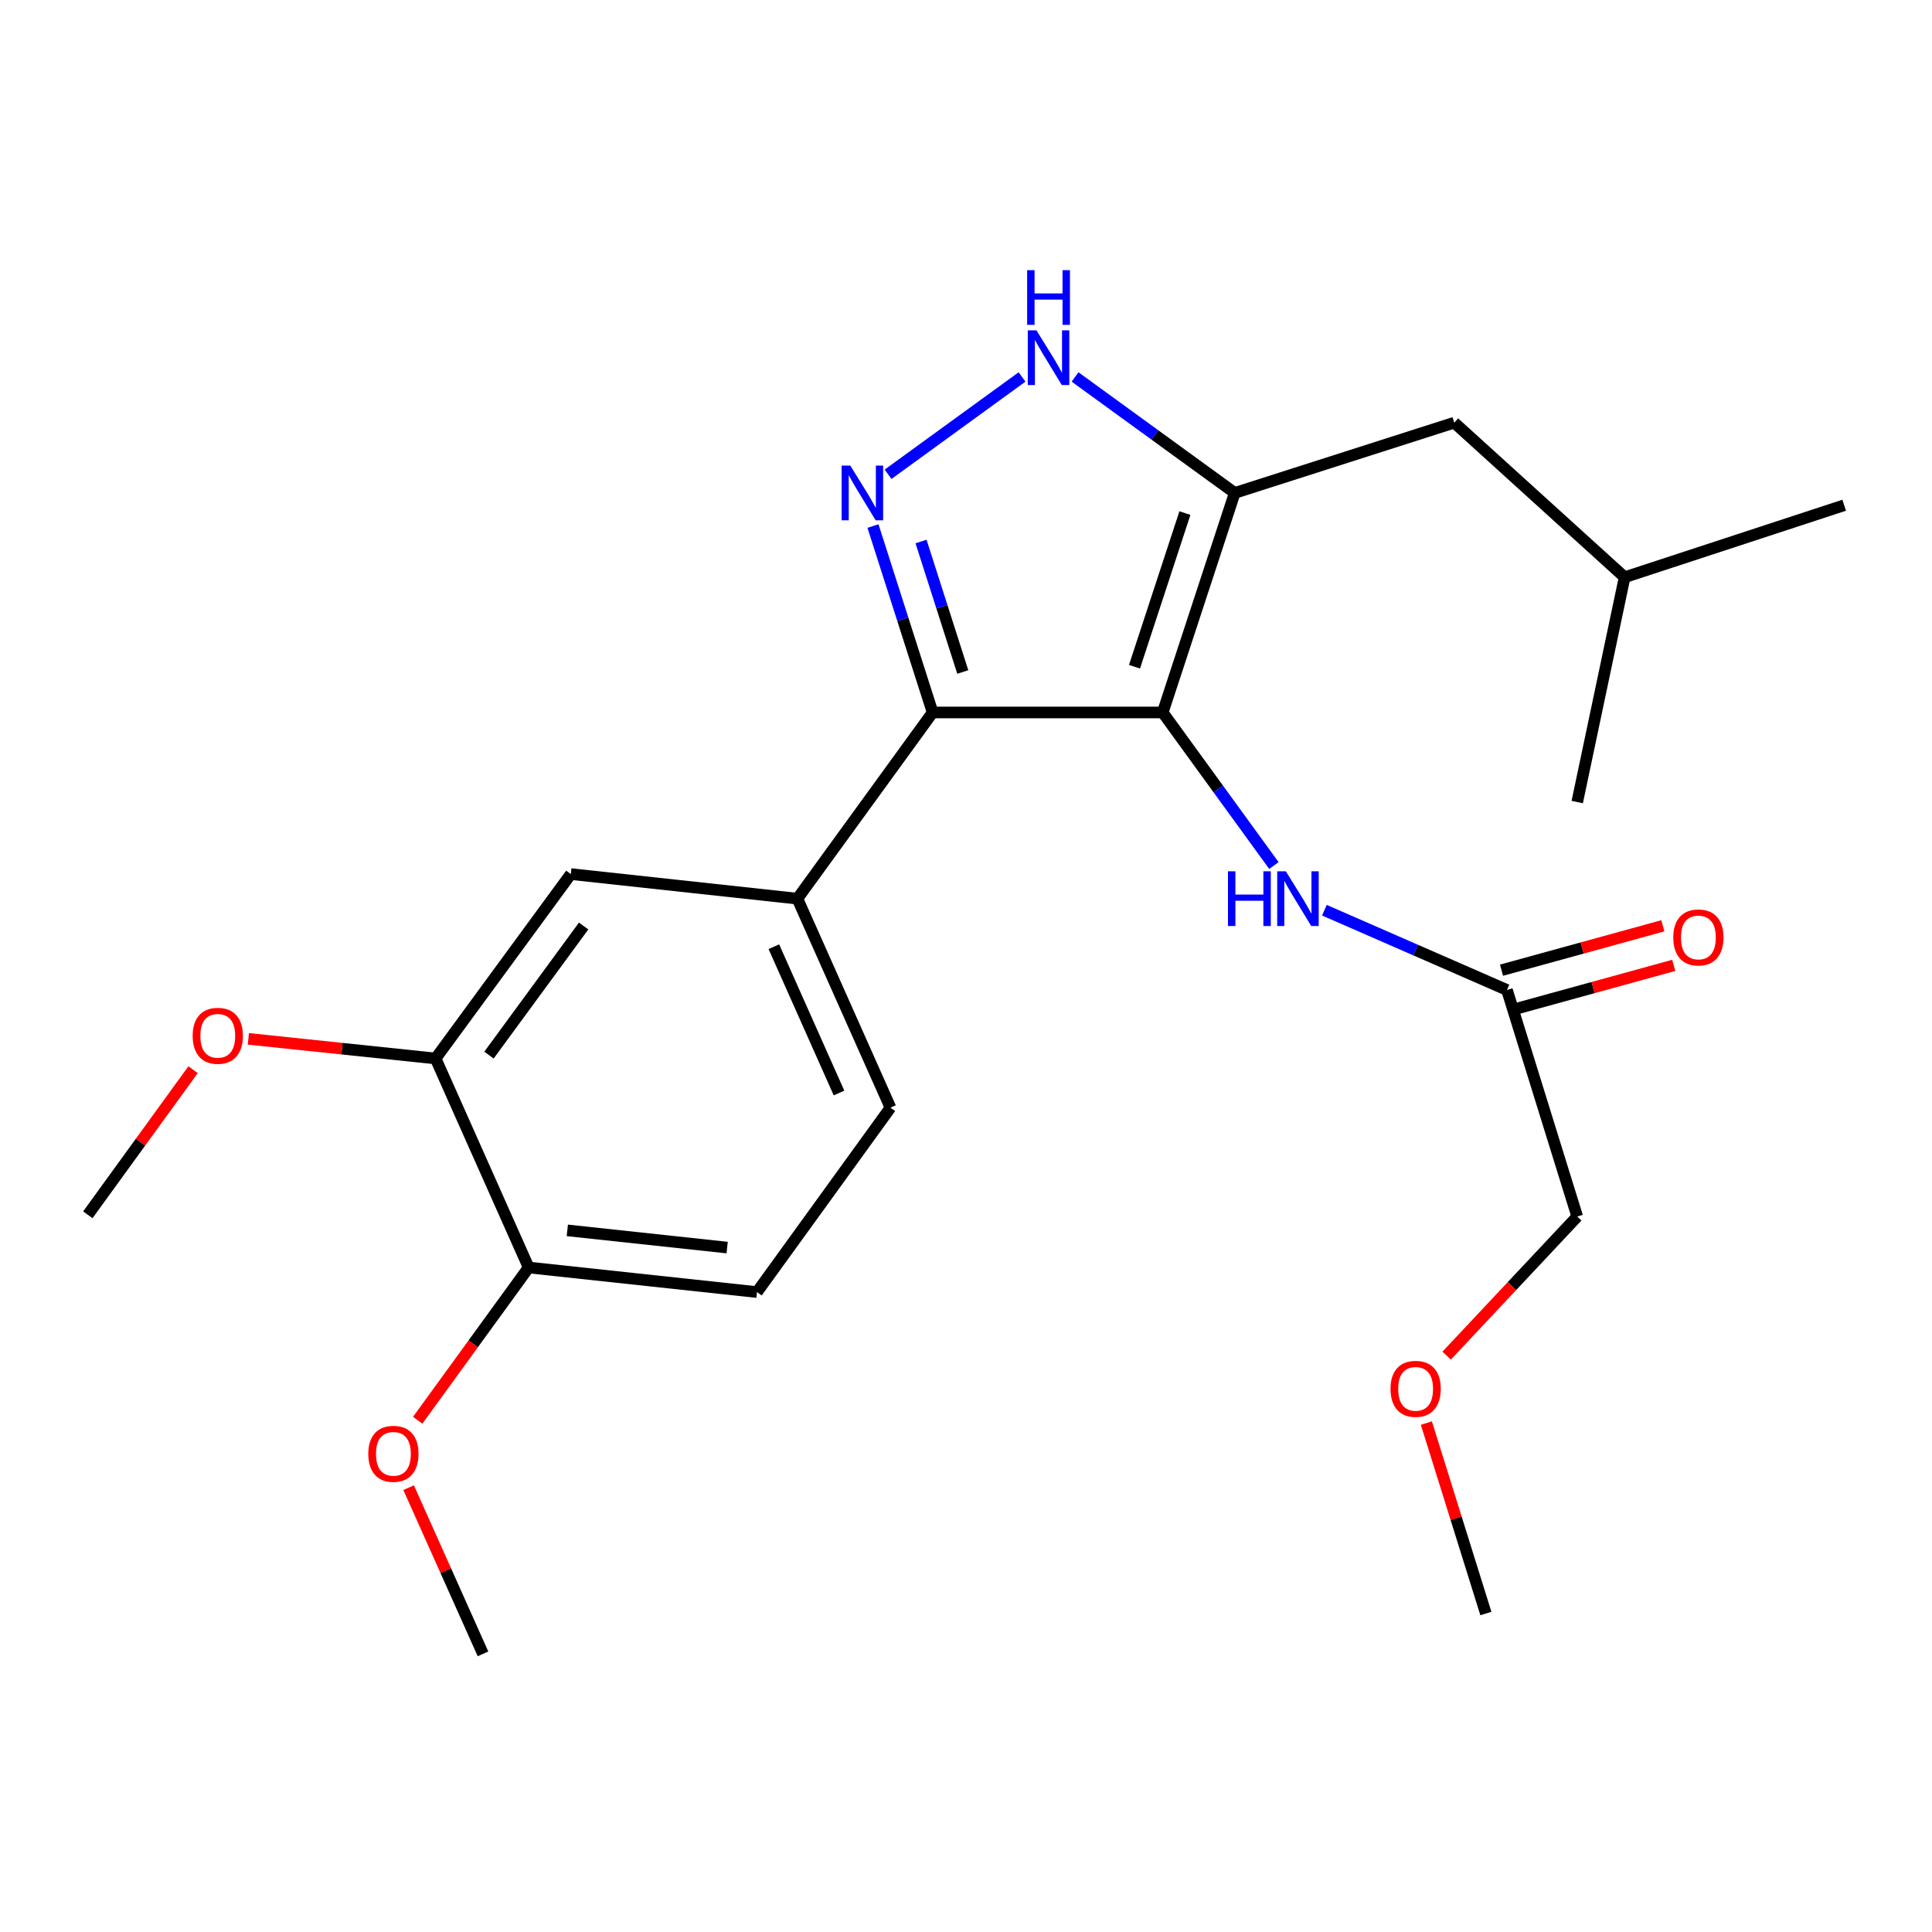 <?xml version='1.0' encoding='iso-8859-1'?>
<svg version='1.1' baseProfile='full'
              xmlns='http://www.w3.org/2000/svg'
                      xmlns:rdkit='http://www.rdkit.org/xml'
                      xmlns:xlink='http://www.w3.org/1999/xlink'
                  xml:space='preserve'
width='1000px' height='1000px' viewBox='0 0 1000 1000'>
<!-- END OF HEADER -->
<rect style='opacity:1.0;fill:#FFFFFF;stroke:none' width='1000' height='1000' x='0' y='0'> </rect>
<path class='bond-0' d='M 482.728,368.774 L 412.732,465.145' style='fill:none;fill-rule:evenodd;stroke:#000000;stroke-width:6px;stroke-linecap:butt;stroke-linejoin:miter;stroke-opacity:1' />
<path class='bond-1' d='M 482.728,368.774 L 601.813,368.774' style='fill:none;fill-rule:evenodd;stroke:#000000;stroke-width:6px;stroke-linecap:butt;stroke-linejoin:miter;stroke-opacity:1' />
<path class='bond-2' d='M 482.728,368.774 L 467.29,320.53' style='fill:none;fill-rule:evenodd;stroke:#000000;stroke-width:6px;stroke-linecap:butt;stroke-linejoin:miter;stroke-opacity:1' />
<path class='bond-2' d='M 467.29,320.53 L 451.852,272.286' style='fill:none;fill-rule:evenodd;stroke:#0000FF;stroke-width:6px;stroke-linecap:butt;stroke-linejoin:miter;stroke-opacity:1' />
<path class='bond-2' d='M 498.336,347.824 L 487.529,314.054' style='fill:none;fill-rule:evenodd;stroke:#000000;stroke-width:6px;stroke-linecap:butt;stroke-linejoin:miter;stroke-opacity:1' />
<path class='bond-2' d='M 487.529,314.054 L 476.723,280.283' style='fill:none;fill-rule:evenodd;stroke:#0000FF;stroke-width:6px;stroke-linecap:butt;stroke-linejoin:miter;stroke-opacity:1' />
<path class='bond-3' d='M 601.813,368.774 L 639.095,255.144' style='fill:none;fill-rule:evenodd;stroke:#000000;stroke-width:6px;stroke-linecap:butt;stroke-linejoin:miter;stroke-opacity:1' />
<path class='bond-3' d='M 587.214,345.105 L 613.312,265.564' style='fill:none;fill-rule:evenodd;stroke:#000000;stroke-width:6px;stroke-linecap:butt;stroke-linejoin:miter;stroke-opacity:1' />
<path class='bond-4' d='M 601.813,368.774 L 630.592,408.391' style='fill:none;fill-rule:evenodd;stroke:#000000;stroke-width:6px;stroke-linecap:butt;stroke-linejoin:miter;stroke-opacity:1' />
<path class='bond-4' d='M 630.592,408.391 L 659.371,448.007' style='fill:none;fill-rule:evenodd;stroke:#0000FF;stroke-width:6px;stroke-linecap:butt;stroke-linejoin:miter;stroke-opacity:1' />
<path class='bond-5' d='M 639.095,255.144 L 597.769,225.127' style='fill:none;fill-rule:evenodd;stroke:#000000;stroke-width:6px;stroke-linecap:butt;stroke-linejoin:miter;stroke-opacity:1' />
<path class='bond-5' d='M 597.769,225.127 L 556.443,195.111' style='fill:none;fill-rule:evenodd;stroke:#0000FF;stroke-width:6px;stroke-linecap:butt;stroke-linejoin:miter;stroke-opacity:1' />
<path class='bond-6' d='M 639.095,255.144 L 752.726,218.77' style='fill:none;fill-rule:evenodd;stroke:#000000;stroke-width:6px;stroke-linecap:butt;stroke-linejoin:miter;stroke-opacity:1' />
<path class='bond-7' d='M 529.008,195.112 L 459.66,245.487' style='fill:none;fill-rule:evenodd;stroke:#0000FF;stroke-width:6px;stroke-linecap:butt;stroke-linejoin:miter;stroke-opacity:1' />
<path class='bond-8' d='M 816.371,629.682 L 782.576,665.68' style='fill:none;fill-rule:evenodd;stroke:#000000;stroke-width:6px;stroke-linecap:butt;stroke-linejoin:miter;stroke-opacity:1' />
<path class='bond-8' d='M 782.576,665.68 L 748.782,701.678' style='fill:none;fill-rule:evenodd;stroke:#FF0000;stroke-width:6px;stroke-linecap:butt;stroke-linejoin:miter;stroke-opacity:1' />
<path class='bond-9' d='M 816.371,629.682 L 779.997,512.415' style='fill:none;fill-rule:evenodd;stroke:#000000;stroke-width:6px;stroke-linecap:butt;stroke-linejoin:miter;stroke-opacity:1' />
<path class='bond-10' d='M 685.512,471.127 L 732.755,491.771' style='fill:none;fill-rule:evenodd;stroke:#0000FF;stroke-width:6px;stroke-linecap:butt;stroke-linejoin:miter;stroke-opacity:1' />
<path class='bond-10' d='M 732.755,491.771 L 779.997,512.415' style='fill:none;fill-rule:evenodd;stroke:#000000;stroke-width:6px;stroke-linecap:butt;stroke-linejoin:miter;stroke-opacity:1' />
<path class='bond-11' d='M 782.817,522.659 L 824.575,511.166' style='fill:none;fill-rule:evenodd;stroke:#000000;stroke-width:6px;stroke-linecap:butt;stroke-linejoin:miter;stroke-opacity:1' />
<path class='bond-11' d='M 824.575,511.166 L 866.333,499.673' style='fill:none;fill-rule:evenodd;stroke:#FF0000;stroke-width:6px;stroke-linecap:butt;stroke-linejoin:miter;stroke-opacity:1' />
<path class='bond-11' d='M 777.178,502.171 L 818.936,490.678' style='fill:none;fill-rule:evenodd;stroke:#000000;stroke-width:6px;stroke-linecap:butt;stroke-linejoin:miter;stroke-opacity:1' />
<path class='bond-11' d='M 818.936,490.678 L 860.694,479.185' style='fill:none;fill-rule:evenodd;stroke:#FF0000;stroke-width:6px;stroke-linecap:butt;stroke-linejoin:miter;stroke-opacity:1' />
<path class='bond-12' d='M 738.291,736.588 L 753.69,785.868' style='fill:none;fill-rule:evenodd;stroke:#FF0000;stroke-width:6px;stroke-linecap:butt;stroke-linejoin:miter;stroke-opacity:1' />
<path class='bond-12' d='M 753.69,785.868 L 769.089,835.149' style='fill:none;fill-rule:evenodd;stroke:#000000;stroke-width:6px;stroke-linecap:butt;stroke-linejoin:miter;stroke-opacity:1' />
<path class='bond-13' d='M 752.726,218.77 L 840.903,298.778' style='fill:none;fill-rule:evenodd;stroke:#000000;stroke-width:6px;stroke-linecap:butt;stroke-linejoin:miter;stroke-opacity:1' />
<path class='bond-14' d='M 840.903,298.778 L 954.545,261.507' style='fill:none;fill-rule:evenodd;stroke:#000000;stroke-width:6px;stroke-linecap:butt;stroke-linejoin:miter;stroke-opacity:1' />
<path class='bond-15' d='M 840.903,298.778 L 816.371,415.147' style='fill:none;fill-rule:evenodd;stroke:#000000;stroke-width:6px;stroke-linecap:butt;stroke-linejoin:miter;stroke-opacity:1' />
<path class='bond-16' d='M 412.732,465.145 L 460.911,573.321' style='fill:none;fill-rule:evenodd;stroke:#000000;stroke-width:6px;stroke-linecap:butt;stroke-linejoin:miter;stroke-opacity:1' />
<path class='bond-16' d='M 400.547,490.017 L 434.272,565.74' style='fill:none;fill-rule:evenodd;stroke:#000000;stroke-width:6px;stroke-linecap:butt;stroke-linejoin:miter;stroke-opacity:1' />
<path class='bond-17' d='M 412.732,465.145 L 295.453,452.418' style='fill:none;fill-rule:evenodd;stroke:#000000;stroke-width:6px;stroke-linecap:butt;stroke-linejoin:miter;stroke-opacity:1' />
<path class='bond-18' d='M 460.911,573.321 L 391.824,668.782' style='fill:none;fill-rule:evenodd;stroke:#000000;stroke-width:6px;stroke-linecap:butt;stroke-linejoin:miter;stroke-opacity:1' />
<path class='bond-19' d='M 295.453,452.418 L 225.457,547.868' style='fill:none;fill-rule:evenodd;stroke:#000000;stroke-width:6px;stroke-linecap:butt;stroke-linejoin:miter;stroke-opacity:1' />
<path class='bond-19' d='M 302.09,479.302 L 253.093,546.117' style='fill:none;fill-rule:evenodd;stroke:#000000;stroke-width:6px;stroke-linecap:butt;stroke-linejoin:miter;stroke-opacity:1' />
<path class='bond-20' d='M 391.824,668.782 L 273.636,656.056' style='fill:none;fill-rule:evenodd;stroke:#000000;stroke-width:6px;stroke-linecap:butt;stroke-linejoin:miter;stroke-opacity:1' />
<path class='bond-20' d='M 376.371,645.745 L 293.64,636.836' style='fill:none;fill-rule:evenodd;stroke:#000000;stroke-width:6px;stroke-linecap:butt;stroke-linejoin:miter;stroke-opacity:1' />
<path class='bond-21' d='M 225.457,547.868 L 273.636,656.056' style='fill:none;fill-rule:evenodd;stroke:#000000;stroke-width:6px;stroke-linecap:butt;stroke-linejoin:miter;stroke-opacity:1' />
<path class='bond-22' d='M 225.457,547.868 L 177.007,542.789' style='fill:none;fill-rule:evenodd;stroke:#000000;stroke-width:6px;stroke-linecap:butt;stroke-linejoin:miter;stroke-opacity:1' />
<path class='bond-22' d='M 177.007,542.789 L 128.558,537.71' style='fill:none;fill-rule:evenodd;stroke:#FF0000;stroke-width:6px;stroke-linecap:butt;stroke-linejoin:miter;stroke-opacity:1' />
<path class='bond-23' d='M 273.636,656.056 L 244.916,695.586' style='fill:none;fill-rule:evenodd;stroke:#000000;stroke-width:6px;stroke-linecap:butt;stroke-linejoin:miter;stroke-opacity:1' />
<path class='bond-23' d='M 244.916,695.586 L 216.196,735.117' style='fill:none;fill-rule:evenodd;stroke:#FF0000;stroke-width:6px;stroke-linecap:butt;stroke-linejoin:miter;stroke-opacity:1' />
<path class='bond-24' d='M 211.503,770.013 L 230.752,813.029' style='fill:none;fill-rule:evenodd;stroke:#FF0000;stroke-width:6px;stroke-linecap:butt;stroke-linejoin:miter;stroke-opacity:1' />
<path class='bond-24' d='M 230.752,813.029 L 250.001,856.045' style='fill:none;fill-rule:evenodd;stroke:#000000;stroke-width:6px;stroke-linecap:butt;stroke-linejoin:miter;stroke-opacity:1' />
<path class='bond-25' d='M 99.938,553.674 L 72.696,591.223' style='fill:none;fill-rule:evenodd;stroke:#FF0000;stroke-width:6px;stroke-linecap:butt;stroke-linejoin:miter;stroke-opacity:1' />
<path class='bond-25' d='M 72.696,591.223 L 45.455,628.773' style='fill:none;fill-rule:evenodd;stroke:#000000;stroke-width:6px;stroke-linecap:butt;stroke-linejoin:miter;stroke-opacity:1' />
<path  class='atom-3' d='M 536.465 170.987
L 545.745 185.987
Q 546.665 187.467, 548.145 190.147
Q 549.625 192.827, 549.705 192.987
L 549.705 170.987
L 553.465 170.987
L 553.465 199.307
L 549.585 199.307
L 539.625 182.907
Q 538.465 180.987, 537.225 178.787
Q 536.025 176.587, 535.665 175.907
L 535.665 199.307
L 531.985 199.307
L 531.985 170.987
L 536.465 170.987
' fill='#0000FF'/>
<path  class='atom-3' d='M 531.645 139.835
L 535.485 139.835
L 535.485 151.875
L 549.965 151.875
L 549.965 139.835
L 553.805 139.835
L 553.805 168.155
L 549.965 168.155
L 549.965 155.075
L 535.485 155.075
L 535.485 168.155
L 531.645 168.155
L 531.645 139.835
' fill='#0000FF'/>
<path  class='atom-4' d='M 440.106 240.984
L 449.386 255.984
Q 450.306 257.464, 451.786 260.144
Q 453.266 262.824, 453.346 262.984
L 453.346 240.984
L 457.106 240.984
L 457.106 269.304
L 453.226 269.304
L 443.266 252.904
Q 442.106 250.984, 440.866 248.784
Q 439.666 246.584, 439.306 245.904
L 439.306 269.304
L 435.626 269.304
L 435.626 240.984
L 440.106 240.984
' fill='#0000FF'/>
<path  class='atom-6' d='M 635.601 450.985
L 639.441 450.985
L 639.441 463.025
L 653.921 463.025
L 653.921 450.985
L 657.761 450.985
L 657.761 479.305
L 653.921 479.305
L 653.921 466.225
L 639.441 466.225
L 639.441 479.305
L 635.601 479.305
L 635.601 450.985
' fill='#0000FF'/>
<path  class='atom-6' d='M 665.561 450.985
L 674.841 465.985
Q 675.761 467.465, 677.241 470.145
Q 678.721 472.825, 678.801 472.985
L 678.801 450.985
L 682.561 450.985
L 682.561 479.305
L 678.681 479.305
L 668.721 462.905
Q 667.561 460.985, 666.321 458.785
Q 665.121 456.585, 664.761 455.905
L 664.761 479.305
L 661.081 479.305
L 661.081 450.985
L 665.561 450.985
' fill='#0000FF'/>
<path  class='atom-8' d='M 866.083 485.224
Q 866.083 478.424, 869.443 474.624
Q 872.803 470.824, 879.083 470.824
Q 885.363 470.824, 888.723 474.624
Q 892.083 478.424, 892.083 485.224
Q 892.083 492.104, 888.683 496.024
Q 885.283 499.904, 879.083 499.904
Q 872.843 499.904, 869.443 496.024
Q 866.083 492.144, 866.083 485.224
M 879.083 496.704
Q 883.403 496.704, 885.723 493.824
Q 888.083 490.904, 888.083 485.224
Q 888.083 479.664, 885.723 476.864
Q 883.403 474.024, 879.083 474.024
Q 874.763 474.024, 872.403 476.824
Q 870.083 479.624, 870.083 485.224
Q 870.083 490.944, 872.403 493.824
Q 874.763 496.704, 879.083 496.704
' fill='#FF0000'/>
<path  class='atom-9' d='M 719.727 718.86
Q 719.727 712.06, 723.087 708.26
Q 726.447 704.46, 732.727 704.46
Q 739.007 704.46, 742.367 708.26
Q 745.727 712.06, 745.727 718.86
Q 745.727 725.74, 742.327 729.66
Q 738.927 733.54, 732.727 733.54
Q 726.487 733.54, 723.087 729.66
Q 719.727 725.78, 719.727 718.86
M 732.727 730.34
Q 737.047 730.34, 739.367 727.46
Q 741.727 724.54, 741.727 718.86
Q 741.727 713.3, 739.367 710.5
Q 737.047 707.66, 732.727 707.66
Q 728.407 707.66, 726.047 710.46
Q 723.727 713.26, 723.727 718.86
Q 723.727 724.58, 726.047 727.46
Q 728.407 730.34, 732.727 730.34
' fill='#FF0000'/>
<path  class='atom-19' d='M 190.628 752.494
Q 190.628 745.694, 193.988 741.894
Q 197.348 738.094, 203.628 738.094
Q 209.908 738.094, 213.268 741.894
Q 216.628 745.694, 216.628 752.494
Q 216.628 759.374, 213.228 763.294
Q 209.828 767.174, 203.628 767.174
Q 197.388 767.174, 193.988 763.294
Q 190.628 759.414, 190.628 752.494
M 203.628 763.974
Q 207.948 763.974, 210.268 761.094
Q 212.628 758.174, 212.628 752.494
Q 212.628 746.934, 210.268 744.134
Q 207.948 741.294, 203.628 741.294
Q 199.308 741.294, 196.948 744.094
Q 194.628 746.894, 194.628 752.494
Q 194.628 758.214, 196.948 761.094
Q 199.308 763.974, 203.628 763.974
' fill='#FF0000'/>
<path  class='atom-20' d='M 99.724 536.13
Q 99.724 529.33, 103.084 525.53
Q 106.444 521.73, 112.724 521.73
Q 119.004 521.73, 122.364 525.53
Q 125.724 529.33, 125.724 536.13
Q 125.724 543.01, 122.324 546.93
Q 118.924 550.81, 112.724 550.81
Q 106.484 550.81, 103.084 546.93
Q 99.724 543.05, 99.724 536.13
M 112.724 547.61
Q 117.044 547.61, 119.364 544.73
Q 121.724 541.81, 121.724 536.13
Q 121.724 530.57, 119.364 527.77
Q 117.044 524.93, 112.724 524.93
Q 108.404 524.93, 106.044 527.73
Q 103.724 530.53, 103.724 536.13
Q 103.724 541.85, 106.044 544.73
Q 108.404 547.61, 112.724 547.61
' fill='#FF0000'/>
</svg>
